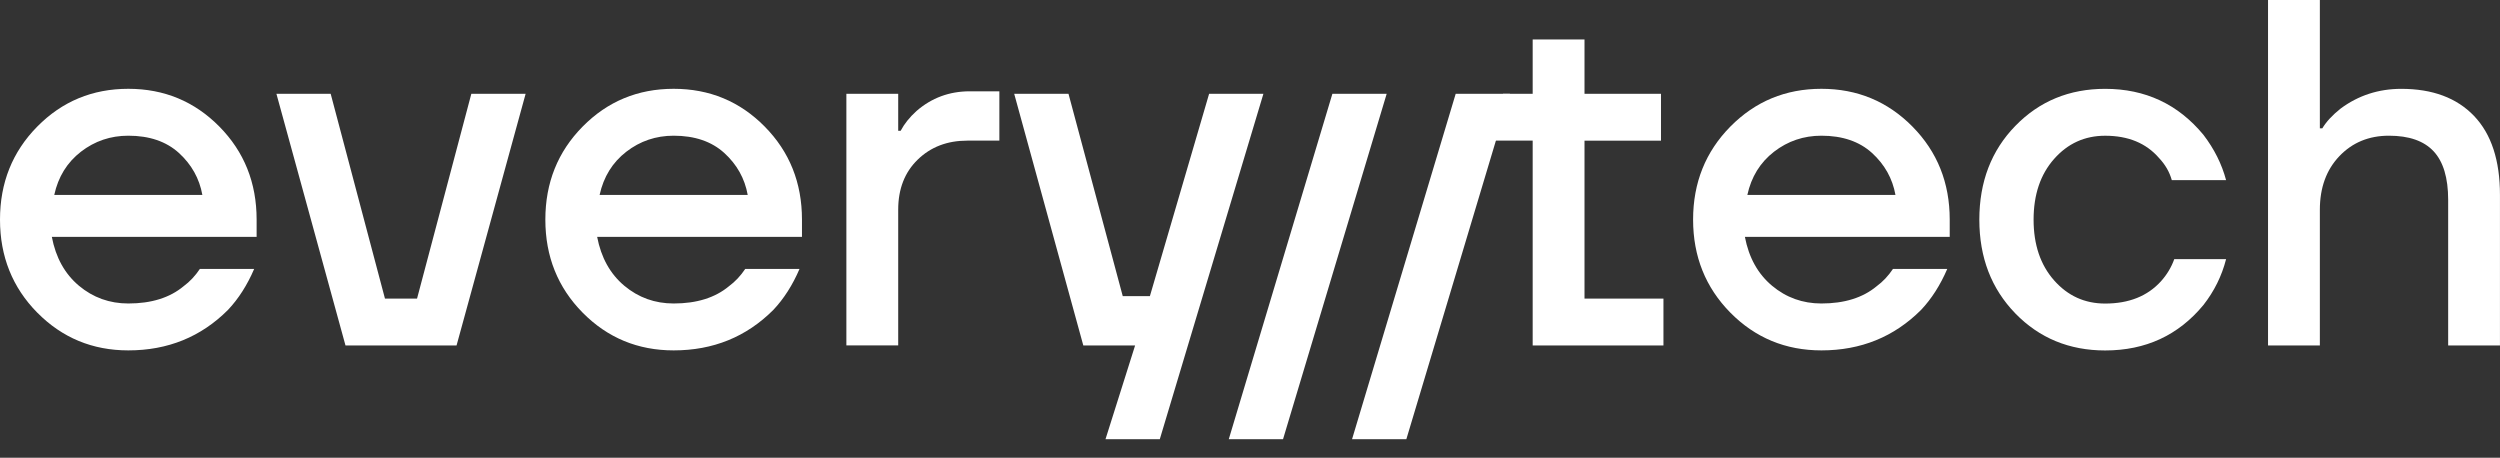 <svg width="71" height="13" viewBox="0 0 71 13" fill="none" xmlns="http://www.w3.org/2000/svg">
<rect x="0" y="0" width="71" height="13" fill="#333333" stroke="none"/>
<g clip-path="url(#clip0_395_4410)">
<path d="M1.058 8.879C0.353 8.164 0 7.283 0 6.237C0 5.19 0.353 4.31 1.058 3.595C1.763 2.88 2.625 2.522 3.644 2.522C4.662 2.522 5.524 2.88 6.23 3.595C6.935 4.309 7.288 5.19 7.288 6.237V6.727H1.472C1.584 7.316 1.841 7.778 2.242 8.115C2.644 8.451 3.112 8.619 3.644 8.619C4.298 8.619 4.821 8.456 5.214 8.129C5.391 7.998 5.545 7.834 5.676 7.638H7.218C7.022 8.096 6.774 8.484 6.475 8.801C5.709 9.568 4.766 9.951 3.644 9.951C2.626 9.951 1.764 9.593 1.059 8.879H1.058ZM1.542 5.536H5.747C5.663 5.069 5.44 4.672 5.081 4.344C4.721 4.017 4.242 3.854 3.644 3.854C3.139 3.854 2.691 4.006 2.298 4.309C1.906 4.613 1.653 5.022 1.541 5.535L1.542 5.536Z" fill="white"/>
<path d="M7.85 2.663H9.391L10.933 8.48H11.844L13.386 2.663H14.928L12.966 9.811H9.812L7.85 2.663Z" fill="white"/>
<path d="M16.547 8.879C15.841 8.164 15.488 7.283 15.488 6.237C15.488 5.19 15.841 4.31 16.547 3.595C17.252 2.88 18.114 2.522 19.132 2.522C20.151 2.522 21.013 2.88 21.718 3.595C22.423 4.309 22.776 5.19 22.776 6.237V6.727H16.959C17.072 7.316 17.328 7.778 17.73 8.115C18.132 8.451 18.599 8.619 19.132 8.619C19.785 8.619 20.309 8.456 20.702 8.129C20.879 7.998 21.033 7.834 21.164 7.638H22.706C22.51 8.096 22.262 8.484 21.963 8.801C21.197 9.568 20.253 9.951 19.132 9.951C18.114 9.951 17.252 9.593 16.547 8.879ZM17.03 5.536H21.235C21.151 5.069 20.929 4.672 20.569 4.344C20.209 4.017 19.73 3.854 19.132 3.854C18.628 3.854 18.179 4.006 17.787 4.309C17.394 4.613 17.142 5.022 17.029 5.535L17.03 5.536Z" fill="white"/>
<path d="M24.037 9.811V2.663H25.509V3.714H25.579C25.682 3.518 25.831 3.331 26.028 3.153C26.457 2.78 26.962 2.593 27.541 2.593H28.382V3.994H27.471C26.901 3.994 26.432 4.174 26.062 4.534C25.693 4.893 25.509 5.367 25.509 5.956V9.81H24.037V9.811Z" fill="white"/>
<path d="M28.803 2.663H30.345L31.886 8.41H32.657L34.339 2.663H35.881L32.938 12.474H31.396L32.237 9.811H30.766L28.803 2.663H28.803Z" fill="white"/>
<path d="M41.688 3.995L42.687 2.663H43.528V1.121H45V2.663H47.172V3.995H45V8.48H47.242V9.811H43.528V3.994H41.688V3.995Z" fill="white"/>
<path d="M49.142 8.879C48.437 8.164 48.084 7.283 48.084 6.237C48.084 5.19 48.437 4.31 49.142 3.595C49.848 2.88 50.709 2.522 51.728 2.522C52.746 2.522 53.608 2.88 54.314 3.595C55.019 4.309 55.372 5.19 55.372 6.237V6.727H49.555C49.667 7.316 49.924 7.778 50.326 8.115C50.728 8.451 51.195 8.619 51.727 8.619C52.381 8.619 52.904 8.456 53.297 8.129C53.475 7.998 53.629 7.834 53.76 7.638H55.302C55.105 8.096 54.858 8.484 54.559 8.801C53.792 9.568 52.849 9.951 51.728 9.951C50.709 9.951 49.847 9.593 49.142 8.879ZM49.626 5.536H53.831C53.747 5.069 53.524 4.672 53.165 4.344C52.805 4.017 52.326 3.854 51.728 3.854C51.223 3.854 50.775 4.006 50.382 4.309C49.99 4.613 49.737 5.022 49.625 5.535L49.626 5.536Z" fill="white"/>
<path d="M57.236 8.901C56.554 8.2 56.213 7.312 56.213 6.238C56.213 5.163 56.554 4.275 57.236 3.575C57.918 2.874 58.768 2.523 59.787 2.523C60.927 2.523 61.856 2.958 62.576 3.827C62.884 4.229 63.099 4.659 63.221 5.116H61.679C61.614 4.883 61.492 4.673 61.315 4.486C60.95 4.065 60.441 3.855 59.787 3.855C59.207 3.855 58.724 4.075 58.336 4.514C57.948 4.953 57.754 5.528 57.754 6.238C57.754 6.948 57.948 7.523 58.336 7.962C58.724 8.402 59.207 8.621 59.787 8.621C60.46 8.621 60.987 8.411 61.37 7.99C61.538 7.804 61.665 7.594 61.749 7.36H63.221C63.099 7.836 62.884 8.271 62.576 8.664C61.865 9.523 60.936 9.953 59.787 9.953C58.768 9.953 57.918 9.602 57.236 8.902V8.901Z" fill="white"/>
<path d="M64.412 9.811V0H65.884V3.644H65.954C66.066 3.457 66.239 3.27 66.473 3.084C66.977 2.71 67.552 2.523 68.196 2.523C69.084 2.523 69.773 2.78 70.264 3.294C70.754 3.807 70.999 4.555 70.999 5.536V9.811H69.528V5.676C69.528 5.05 69.389 4.591 69.114 4.296C68.838 4.001 68.416 3.854 67.846 3.854C67.276 3.854 66.807 4.048 66.437 4.436C66.068 4.824 65.884 5.331 65.884 5.957V9.812H64.412V9.811Z" fill="white"/>
<path d="M41.342 2.663H42.883L39.94 12.474H38.398L41.342 2.663Z" fill="white"/>
<path d="M37.84 2.663H39.382L36.438 12.474H34.897L37.84 2.663Z" fill="white"/>
</g>
<defs>
<clipPath id="clip0_395_4410">
<rect width="71" height="12.474" fill="white"/>
</clipPath>
</defs>
</svg>
